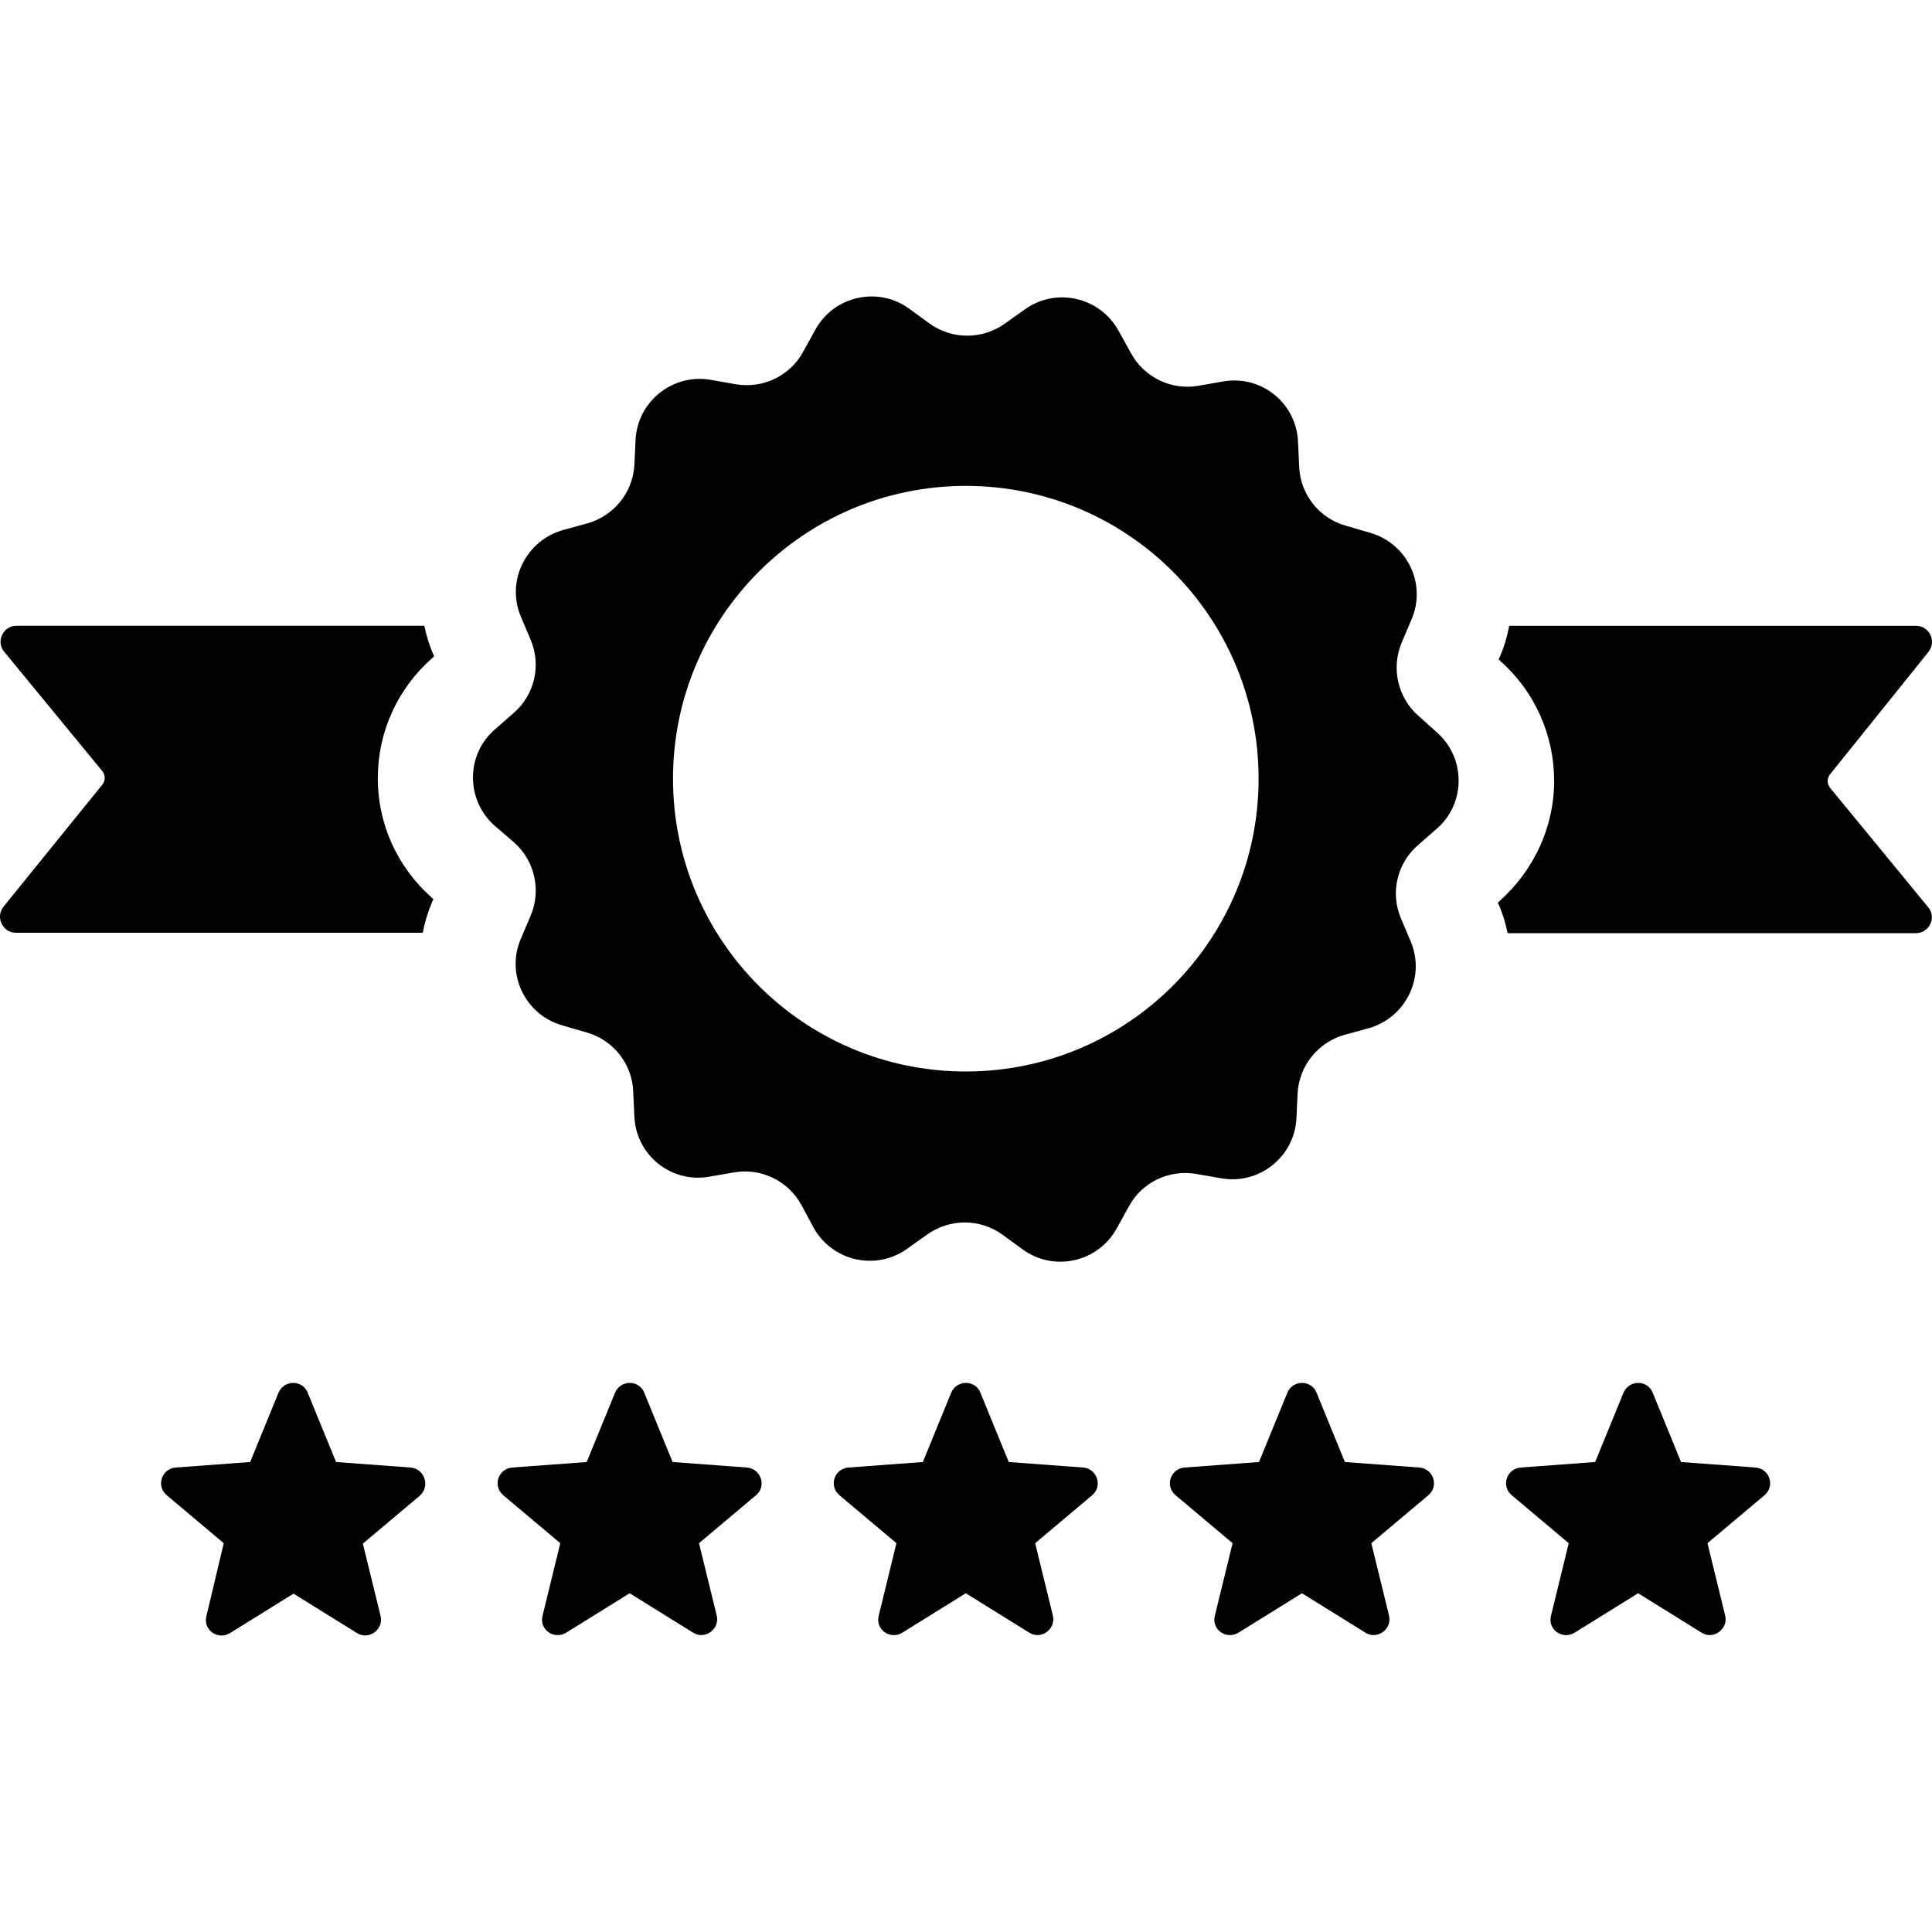 <?xml version="1.0" encoding="iso-8859-1"?>
<!-- Uploaded to: SVG Repo, www.svgrepo.com, Generator: SVG Repo Mixer Tools -->
<svg fill="#000000" height="800px" width="800px" version="1.1" id="Capa_1" xmlns="http://www.w3.org/2000/svg" xmlns:xlink="http://www.w3.org/1999/xlink" 
	 viewBox="0 0 490.258 490.258" xml:space="preserve">
<g>
	<path d="M394.379,198.198c0-11.6-4.9-22.7-13.6-30.4l-0.5-0.5l0.3-0.6c1.1-2.5,1.9-5.2,2.4-7.9h103.2c3.4,0,5.3,3.9,3.2,6.6
		l-25,31.1c-0.8,1-0.8,2.4,0,3.4l24.9,30.3c2.2,2.6,0.3,6.6-3.1,6.6h-103.6c-0.5-2.4-1.2-4.8-2.2-7.1l-0.3-0.6l0.5-0.5
		C389.279,220.798,394.379,209.798,394.379,198.198z M0.879,230.098c-2.1,2.7-0.2,6.6,3.2,6.6h103.2c0.5-2.7,1.3-5.3,2.4-7.9
		l0.3-0.6l-0.5-0.5c-8.7-7.7-13.7-18.8-13.6-30.4c0-11.6,5.1-22.7,13.8-30.3l0.5-0.5l-0.3-0.6c-1-2.3-1.7-4.7-2.2-7.1H4.179
		c-3.4,0-5.3,4-3.1,6.6l24.9,30.3c0.8,1,0.8,2.4,0,3.4L0.879,230.098z M104.179,372.398l-18.9-1.4l-7.2-17.6c-1.3-3.3-6-3.3-7.4,0
		l-7.2,17.6l-18.9,1.4c-3.6,0.3-5,4.7-2.3,7l14.5,12.2l-4.4,18.5c-0.9,3.5,2.9,6.2,6,4.3l16.1-10l16.1,10c3,1.9,6.8-0.9,6-4.3
		l-4.5-18.4l14.5-12.2C109.179,377.098,107.779,372.698,104.179,372.398z M189.579,372.398l-18.9-1.4l-7.2-17.6
		c-1.3-3.3-6-3.3-7.4,0l-7.2,17.6l-18.9,1.4c-3.6,0.3-5,4.7-2.3,7l14.5,12.2l-4.5,18.4c-0.9,3.5,2.9,6.2,6,4.3l16.1-10l16.1,10
		c3,1.9,6.8-0.9,6-4.3l-4.5-18.4l14.5-12.2C194.579,377.098,193.079,372.698,189.579,372.398z M274.879,372.398l-18.9-1.4l-7.2-17.6
		c-1.3-3.3-6-3.3-7.4,0l-7.2,17.6l-18.9,1.4c-3.6,0.3-5,4.7-2.3,7l14.5,12.2l-4.5,18.4c-0.9,3.5,2.9,6.2,6,4.3l16.1-10l16.1,10
		c3,1.9,6.8-0.9,6-4.3l-4.5-18.4l14.5-12.2C279.879,377.098,278.379,372.698,274.879,372.398z M360.179,372.398l-18.9-1.4l-7.2-17.6
		c-1.3-3.3-6-3.3-7.4,0l-7.2,17.6l-18.9,1.4c-3.6,0.3-5,4.7-2.3,7l14.5,12.2l-4.5,18.4c-0.9,3.5,2.9,6.2,6,4.3l16.1-10l16.1,10
		c3,1.9,6.8-0.9,6-4.3l-4.5-18.4l14.5-12.2C365.179,377.098,363.779,372.698,360.179,372.398z M445.479,372.398l-18.9-1.4l-7.2-17.6
		c-1.3-3.3-6-3.3-7.4,0l-7.2,17.6l-18.9,1.4c-3.6,0.3-5,4.7-2.3,7l14.5,12.2l-4.5,18.4c-0.9,3.5,2.9,6.2,6,4.3l16.1-10l16.1,10
		c3,1.9,6.8-0.9,6-4.3l-4.5-18.4l14.5-12.2C450.479,377.098,449.079,372.698,445.479,372.398z M125.479,209.498
		c-7.3-6.5-7.3-18,0.1-24.4l4.8-4.2c5.3-4.6,7-12.1,4.3-18.5l-2.5-5.9c-3.8-9,1.2-19.3,10.7-22l6.2-1.7c6.7-1.9,11.5-7.8,11.9-14.8
		l0.3-6.4c0.5-9.8,9.5-16.9,19.1-15.2l6.3,1.1c6.9,1.2,13.8-2.1,17.1-8.2l3.1-5.6c4.7-8.6,15.9-11.1,23.8-5.4l5.2,3.8
		c5.7,4.1,13.3,4.1,19,0.1l5.2-3.7c8-5.7,19.1-3.1,23.8,5.5l3.1,5.6c3.3,6.1,10.2,9.5,17.1,8.3l6.3-1.1c9.7-1.7,18.6,5.5,19,15.3
		l0.3,6.4c0.3,7,5.1,13,11.8,14.9l6.2,1.8c9.4,2.7,14.4,13,10.5,22l-2.5,5.9c-2.7,6.4-1,13.9,4.2,18.5l4.8,4.3
		c7.3,6.5,7.3,18-0.1,24.4l-4.8,4.2c-5.3,4.6-7,12.1-4.3,18.5l2.5,5.9c3.8,9-1.2,19.3-10.6,22l-6.2,1.7c-6.7,1.9-11.5,7.8-11.9,14.8
		l-0.3,6.4c-0.5,9.8-9.5,16.9-19.1,15.2l-6.3-1.1c-6.9-1.2-13.8,2.1-17.1,8.2l-3.1,5.6c-4.7,8.6-15.9,11.1-23.8,5.4l-5.2-3.8
		c-5.7-4.1-13.3-4.1-19-0.1l-5.2,3.7c-8,5.7-19.1,3.1-23.8-5.5l-3-5.6c-3.3-6.1-10.2-9.5-17.1-8.3l-6.3,1.1
		c-9.7,1.7-18.6-5.5-19-15.3l-0.3-6.4c-0.3-7-5.1-13-11.8-14.9l-6.2-1.8c-9.4-2.7-14.4-13-10.5-22l2.5-5.9c2.7-6.4,1-13.9-4.2-18.5
		L125.479,209.498z M170.779,197.598c0,41,33.2,74.3,74.3,74.3c41,0,74.3-33.2,74.3-74.3c0-41-33.2-74.3-74.3-74.3
		C204.079,123.298,170.779,156.598,170.779,197.598z"/>
</g>
</svg>